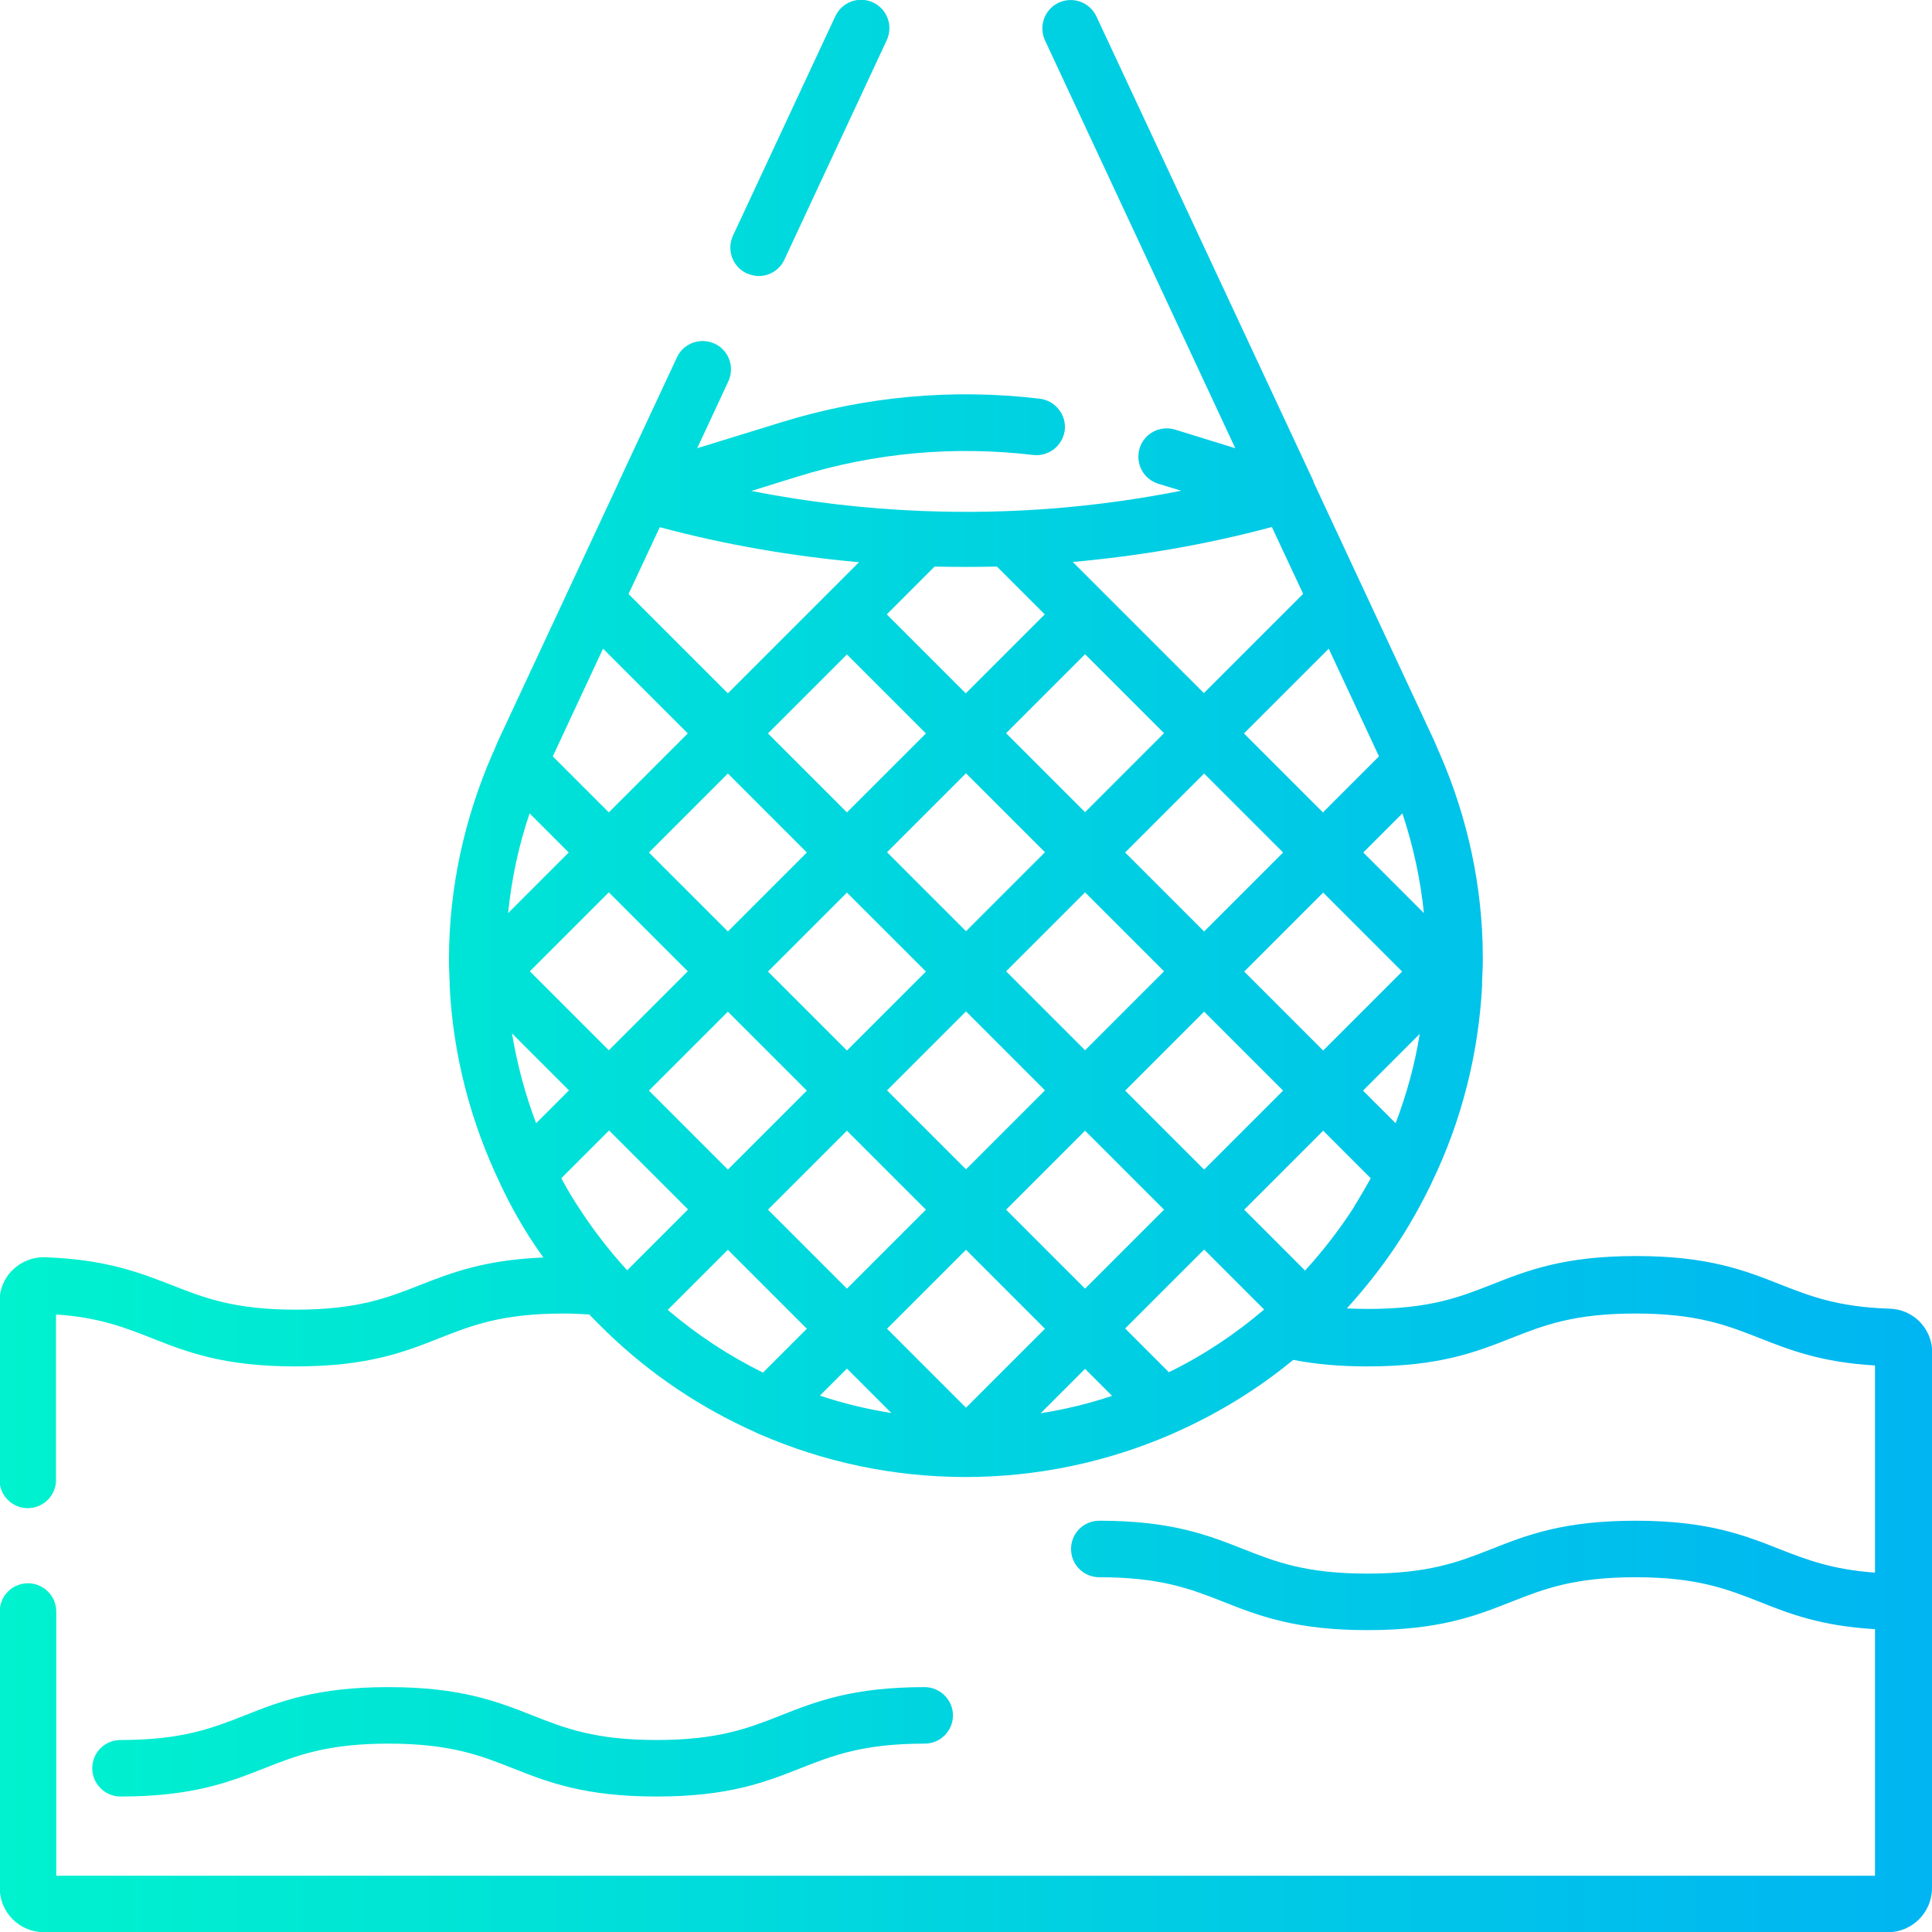 <?xml version="1.0" encoding="UTF-8"?>
<svg id="Ebene_1" data-name="Ebene 1" xmlns="http://www.w3.org/2000/svg" xmlns:xlink="http://www.w3.org/1999/xlink" viewBox="0 0 80 80">
  <defs>
    <style>
      .cls-1 {
        fill: none;
      }

      .cls-2 {
        fill: url(#Unbenannter_Verlauf);
      }

      .cls-3 {
        clip-path: url(#clippath);
      }
    </style>
    <clipPath id="clippath">
      <path class="cls-1" d="M31.43,11.43s0,0,0,0c0,0,0,0,0,0h0ZM30.93,11.32c.16.07.33.11.49.11.44,0,.86-.25,1.06-.68l4.24-9.09c.27-.59.02-1.28-.57-1.56-.59-.27-1.28-.02-1.56.57l-4.24,9.09c-.27.59-.02,1.28.57,1.56ZM80,66.32v11.86c0,1.01-.82,1.83-1.83,1.83h0s-76.35,0-76.35,0c-1.01,0-1.83-.82-1.83-1.83v-11.45c0-.65.52-1.17,1.17-1.17s1.17.53,1.17,1.17v10.94h75.31v-10.21c-2.24-.13-3.55-.64-4.8-1.14-1.32-.52-2.57-1.01-5.12-1.01s-3.8.49-5.12,1.01c-1.47.58-2.98,1.18-5.98,1.18s-4.51-.6-5.98-1.18c-1.32-.52-2.57-1.01-5.12-1.01-.65,0-1.17-.52-1.17-1.17s.52-1.17,1.17-1.17c3,0,4.51.6,5.98,1.18,1.32.52,2.57,1.01,5.12,1.01s3.8-.49,5.12-1.01c1.47-.58,2.98-1.18,5.98-1.18s4.51.6,5.98,1.18c1.1.43,2.16.84,3.94.97v-8.58c-2.25-.13-3.55-.65-4.8-1.14-1.32-.52-2.57-1.01-5.12-1.01s-3.8.49-5.12,1.01c-1.47.58-2.98,1.18-5.98,1.18-1.15,0-2.14-.09-3.07-.27-1.48,1.22-3.12,2.22-4.87,3-.07.03-.13.06-.2.09-2.64,1.14-5.52,1.76-8.5,1.76,0,0,0,0,0,0h0s0,0,0,0h0,0,0c-2.99,0-5.87-.62-8.52-1.77-.06-.02-.12-.05-.17-.08-2.27-1.01-4.35-2.4-6.15-4.14-.01-.01-.03-.01-.04-.03s-.01-.03-.03-.04c-.23-.22-.45-.44-.67-.67-.34-.02-.69-.04-1.06-.04-2.55,0-3.8.49-5.12,1.01-1.46.58-2.98,1.18-5.98,1.18s-4.51-.6-5.98-1.18c-1.1-.43-2.15-.85-3.94-.97v6.85c0,.65-.53,1.17-1.17,1.17h0c-.65,0-1.17-.53-1.17-1.17v-7.4c0-.49.2-.97.56-1.31.36-.34.84-.53,1.33-.51,2.53.09,3.92.64,5.26,1.16,1.32.52,2.57,1.01,5.12,1.01s3.8-.49,5.12-1.01c1.32-.52,2.69-1.05,5.13-1.15-.19-.27-.38-.54-.56-.82-.46-.72-.86-1.45-1.22-2.21,0,0,0,0,0-.01-1.25-2.6-1.96-5.38-2.1-8.19,0-.04,0-.09,0-.13-.01-.31-.03-.62-.03-.93,0-.04,0-.07,0-.11.01-2.87.62-5.75,1.81-8.47,0-.02.02-.04.03-.06.06-.14.12-.29.18-.43l5.01-10.74s0,0,0-.01l2.41-5.16c.27-.59.97-.84,1.56-.57.59.27.84.97.57,1.56l-1.29,2.77,3.47-1.07c3.49-1.08,7.09-1.41,10.72-.98.64.08,1.1.66,1.03,1.3-.08.64-.66,1.1-1.3,1.03-3.3-.39-6.58-.09-9.75.89l-1.93.6c2.35.46,4.73.74,7.11.83,0,0,0,0,.01,0,3.57.14,7.16-.14,10.68-.84l-.95-.29c-.62-.19-.96-.85-.77-1.47.19-.62.85-.96,1.47-.77l2.49.77L43.27,1.67c-.27-.59-.02-1.28.57-1.56.59-.27,1.28-.02,1.56.57l8.99,19.25s0,.02,0,.03l5,10.72c.06.13.11.27.17.4.02.04.04.07.05.11,1.18,2.7,1.78,5.56,1.79,8.41,0,.06,0,.11,0,.17,0,.3-.02.59-.03.88,0,.06,0,.12,0,.18-.15,2.8-.84,5.57-2.09,8.15,0,.02-.02.03-.02.05-.36.74-.76,1.47-1.21,2.18-.68,1.07-1.45,2.05-2.28,2.97.28.01.57.02.88.02,2.55,0,3.8-.49,5.12-1.01,1.47-.58,2.98-1.18,5.98-1.18s4.51.6,5.98,1.18c1.22.48,2.37.93,4.52,1,.99.03,1.76.83,1.76,1.82v10.29s0,0,0,0,0,0,0,0ZM52.35,54.23l-2.49-2.49-3.27,3.27,1.81,1.81c1.42-.69,2.74-1.57,3.95-2.6ZM31.6,56.83l1.81-1.81-3.27-3.27-2.49,2.49c1.21,1.03,2.53,1.9,3.95,2.6ZM21.04,37.81l2.51-2.51-1.62-1.62c-.46,1.35-.75,2.74-.89,4.13ZM22.89,31.32l2.32,2.32,3.27-3.27-3.51-3.51-2.08,4.46ZM26.03,24.6l4.11,4.11,5.43-5.43c-2.77-.25-5.53-.72-8.25-1.45l-1.3,2.78ZM52.67,21.82c-2.71.73-5.47,1.2-8.25,1.45l1.33,1.33,4.1,4.1,4.11-4.11-1.3-2.78ZM55.02,26.86l-3.51,3.51,3.27,3.27,2.32-2.32-2.08-4.46ZM58.8,42.8l-2.36,2.36,1.35,1.35c.46-1.21.8-2.45,1-3.71ZM44.93,36.95l-3.27,3.27,3.27,3.27,3.27-3.27-3.27-3.27ZM49.86,38.57l3.27-3.27-3.27-3.27-3.27,3.27,3.27,3.27ZM40,41.88l-3.27,3.27,3.27,3.27,3.27-3.27-3.27-3.27ZM38.34,40.23l-3.27-3.27-3.27,3.27,3.27,3.27,3.27-3.27ZM33.41,35.3l-3.27-3.27-3.27,3.27,3.27,3.27,3.27-3.27ZM25.21,36.95l-3.27,3.27,3.27,3.27,3.27-3.27-3.27-3.27ZM26.87,45.16l3.27,3.27,3.27-3.27-3.27-3.27-3.27,3.27ZM31.8,50.09l3.27,3.27,3.27-3.27-3.27-3.27-3.27,3.27ZM36.73,55.02l3.27,3.27,3.27-3.27-3.27-3.27-3.27,3.27ZM44.93,53.36l3.27-3.27-3.27-3.27-3.27,3.27,3.27,3.27ZM49.86,48.43l3.27-3.27-3.27-3.27-3.27,3.27,3.27,3.27ZM54.79,43.5l3.27-3.27-3.27-3.27-3.27,3.27,3.27,3.27ZM58.07,33.68l-1.62,1.62,2.51,2.51c-.14-1.39-.44-2.78-.89-4.13ZM44.93,27.09l-3.27,3.27,3.27,3.27,3.27-3.27-3.27-3.27ZM40,32.02l-3.27,3.27,3.27,3.27,3.27-3.27-3.27-3.27ZM38.34,30.37l-3.27-3.27-3.27,3.27,3.27,3.27,3.27-3.27ZM22.2,46.51l1.36-1.36-2.36-2.36c.21,1.26.54,2.51,1,3.72ZM23.24,48.78c.21.4.44.79.69,1.17.61.95,1.29,1.83,2.04,2.65l2.52-2.52-3.27-3.27-1.97,1.97ZM33.95,57.79c.96.32,1.95.56,2.96.72l-1.84-1.84-1.12,1.12ZM43.09,58.52c1.01-.16,2-.4,2.96-.72l-1.12-1.12-1.84,1.84ZM56.07,49.96c.24-.38.47-.78.69-1.17l-1.97-1.97-3.27,3.27,2.52,2.52c.74-.81,1.43-1.7,2.04-2.65ZM38.7,23.46l-1.98,1.98,3.27,3.27,3.27-3.27-1.98-1.98c-.87.02-1.73.02-2.6,0ZM38.29,72.2c.65,0,1.17-.53,1.17-1.17s-.53-1.17-1.17-1.17c-3,0-4.51.6-5.98,1.18-1.32.52-2.57,1.01-5.12,1.01s-3.8-.49-5.12-1.01c-1.47-.58-2.98-1.18-5.98-1.18s-4.51.6-5.98,1.18c-1.32.52-2.57,1.01-5.12,1.01-.65,0-1.17.52-1.17,1.17s.53,1.17,1.17,1.17c3,0,4.51-.6,5.98-1.18,1.32-.52,2.57-1.01,5.12-1.01s3.8.49,5.12,1.01c1.46.58,2.98,1.18,5.98,1.18,3,0,4.51-.6,5.98-1.18,1.32-.52,2.57-1.01,5.12-1.01ZM27.2,74.39h0,0Z"/>
    </clipPath>
    <linearGradient id="Unbenannter_Verlauf" data-name="Unbenannter Verlauf" x1=".02" y1="41.25" x2="80.02" y2="41.25" gradientTransform="translate(-.02 81.25) scale(1 -1)" gradientUnits="userSpaceOnUse">
      <stop offset="0" stop-color="#00f2ce"/>
      <stop offset="1" stop-color="#00b5f2"/>
    </linearGradient>
  </defs>
  <g class="cls-3">
    <rect class="cls-2" x="0" y="0" width="80" height="80"/>
  </g>
</svg>